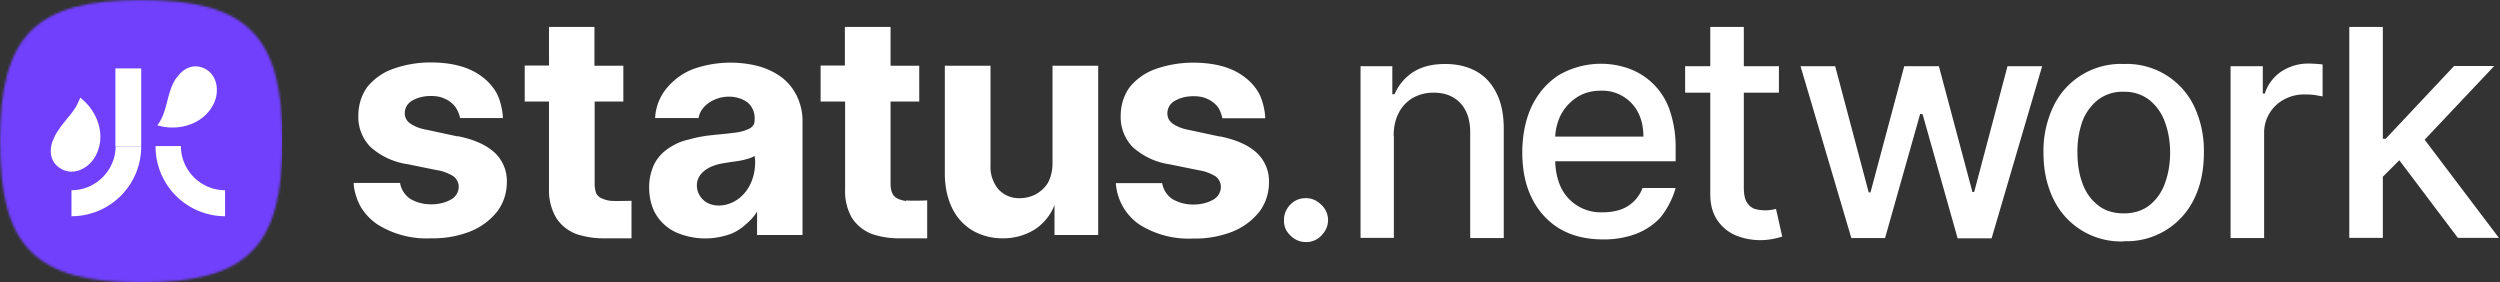 <svg xmlns="http://www.w3.org/2000/svg" width="1133" height="128" fill="none"><rect width="100%" height="100%" fill="#333333" stroke="none"/><path fill="#fff" fill-rule="evenodd" d="M276.6 91c1.5.2 9 0 9.6 0v17h-11.7a39 39 0 0 1-13.5-2c-3.7-1.5-6.9-4-9-7.4a24.3 24.3 0 0 1-3.2-12.5V46h-11V29.7h11V12.2h20.6v17.6h13.1V46h-13v37.3c0 1.5.2 3.1.8 4.5A5 5 0 0 0 273 90c1.2.5 2 .8 3.7 1Zm-69.2-29.3c7.5 1.5 13 4 16.8 7.5a17.5 17.5 0 0 1 5.5 13.4c0 4.8-1.5 9.5-4.4 13.3-3.2 4-7.4 7.1-12.2 9a46.2 46.2 0 0 1-17.8 3.1 41.7 41.7 0 0 1-24.4-6.4c-2.9-2-5.3-4.5-7.2-7.5-1.8-3-3.4-7.8-3.4-11.2h21a10.8 10.8 0 0 0 4.6 7.2c2.9 1.7 6.1 2.5 9.5 2.5 3 0 6.3-.6 9-2.2a6.6 6.6 0 0 0 3.5-5.7 6 6 0 0 0-2.4-4.8 20 20 0 0 0-7.5-2.8l-13.3-2.7a31.9 31.9 0 0 1-16.8-7.8 19.4 19.4 0 0 1-5.5-14.2c0-4.6 1.3-9.1 4-12.9 3-3.7 7-6.6 11.5-8.2 5.5-2 11.4-3 17.2-3 9.8 0 17.5 2.1 23 6.2a24 24 0 0 1 6.8 7.4c1.7 2.9 3 8.4 3 11.6h-19.4A13 13 0 0 0 206 48a11.9 11.9 0 0 0-4.3-3.2c-2-1-4.2-1.3-6.4-1.3-3 0-5.8.6-8.3 2-1 .5-2 1.4-2.6 2.4a6.3 6.3 0 0 0-.4 5.9 6 6 0 0 0 1.7 2c2.2 1.6 4.8 2.5 7.6 3l14 3Zm153.3-19a23 23 0 0 0-7.2-8.2 32.6 32.6 0 0 0-10.5-4.7 51 51 0 0 0-28.6 1.4 29 29 0 0 0-11.5 7.9 23 23 0 0 0-6 14.4h19.7c.5-3.2 2.6-5.5 4.8-7 2.7-1.8 5.8-2.7 9-2.7 3 0 6.2.9 8.6 2.8a9.3 9.3 0 0 1 3 7.4c0 .7 0 1.7-.4 2.4-.3.6-1 1.3-1.6 1.7a19 19 0 0 1-6 1.9c-2.7.4-5.8.7-10 1.1l-.8.1a58 58 0 0 0-10.9 2c-3.3.7-6.4 2-9.3 4a19 19 0 0 0-6.4 7 24 24 0 0 0-2.4 10.8c0 4.4 1 9 3.4 12.7a21 21 0 0 0 9 7.7 33.3 33.3 0 0 0 23.4 1c2.7-.8 5.2-2.3 7.4-4.2 2-1.7 4.5-4 5.7-6.4v10.7h20.6v-52c0-4.1-1.1-8.2-3-11.9ZM342.1 76c-.7 7.6-5.2 14.5-12.5 16.6-3.4 1-7.5.7-10.3-1.5a9.4 9.4 0 0 1-3.1-4.5c-1.5-5.2 1.5-9.6 7.8-11.7 2.4-.8 5-1.1 7.4-1.5 2.4-.3 4.7-.6 7-1.3 1.3-.3 2.5-.8 3.6-1.4v.1c.3 1.7.3 3.5.1 5.2Zm68.5 14.8c1.6.3 9.1.1 9.6 0V108h-11.6a39 39 0 0 1-13.6-2c-3.7-1.5-6.8-4-9-7.4a24.3 24.3 0 0 1-3-12.6V46h-11.1V29.7h11V12.2h20.7v17.6h13V46h-13v37.3c0 1.5.2 3.1.9 4.5a5 5 0 0 0 2.5 2.3c1.2.5 2.1.8 3.7 1ZM477 30v44c0 3-.6 6-2 8.7-1.3 2.2-3.2 4-5.5 5.3a15.3 15.3 0 0 1-7.2 1.8 12.5 12.5 0 0 1-9.8-4c-2.5-3-3.8-6.9-3.6-10.8V29.8h-20.7v49c0 5.4 1 10.8 3.4 15.7a24 24 0 0 0 9.2 10 27 27 0 0 0 13.6 3.5 27 27 0 0 0 14.7-4.1c4-2.7 7.1-6.5 8.8-11v13.6h19.8V29.8H477Zm75.8 31.8c7.5 1.5 13 4 16.8 7.5a17.5 17.5 0 0 1 5.5 13.4c0 4.8-1.5 9.5-4.4 13.3-3.2 4-7.4 7.1-12.2 9a46.2 46.2 0 0 1-17.8 3.1 41.7 41.7 0 0 1-24.4-6.4A24.7 24.7 0 0 1 505.7 83h21a10.8 10.8 0 0 0 4.6 7.2c2.9 1.7 6.1 2.5 9.5 2.5 3 0 6.3-.6 9-2.2a6.6 6.6 0 0 0 3.5-5.7A6 6 0 0 0 551 80a20 20 0 0 0-7.5-2.8l-13.3-2.7a32 32 0 0 1-16.8-7.8 19.4 19.4 0 0 1-5.5-14.2c0-4.6 1.3-9.1 4-12.9 3-3.7 7-6.6 11.5-8.2 5.5-2 11.4-3 17.2-3 9.8 0 17.5 2.1 23 6.2a24 24 0 0 1 6.8 7.4c1.7 2.9 3 8.4 3 11.6H554c-.4-1.7-1.2-4.2-2.4-5.5a12 12 0 0 0-4.3-3.2c-2-1-4.2-1.3-6.4-1.3-3 0-5.8.6-8.3 2-1 .5-2 1.4-2.6 2.4a6.3 6.3 0 0 0-.4 5.9 6 6 0 0 0 1.7 2c2.2 1.6 4.8 2.5 7.6 3l14 3Z" clip-rule="evenodd"/><g clip-path="url(#a)"><mask id="b" width="128" height="129" x="0" y="-1" maskUnits="userSpaceOnUse" style="mask-type:alpha"><path fill="#fff" d="M64 0C16 0 0 16 0 64s16 64 64 64 64-16 64-64S112 0 64 0Z"/></mask><g mask="url(#b)"><circle cx="64" cy="64" r="86.4" fill="#7140FD"/><path fill="#fff" fill-rule="evenodd" d="M80 35.2a19.4 19.4 0 0 0-2.6 5.2 52 52 0 0 0-1.6 5.5c-.6 2.3-1.2 4.6-2.3 7.2a20.5 20.5 0 0 1-2.2 3.7c10.2 3 21.6-.9 25.8-10.3 2.5-5.8 1.1-13-4.7-15.6-4.6-2-9.1-.3-12.3 4.3ZM23.9 64a19.4 19.4 0 0 1 2.7-5.2c1.1-1.7 2.3-3.2 3.5-4.6v-.1c1.6-1.8 3-3.6 4.5-6l1.7-3.6a5.6 5.6 0 0 1 0-.3c8.4 6.5 12 18 6.7 27-3.2 5.4-9.9 8.5-15.3 5.3C23.3 74 22 69.4 23.8 64ZM102 86.2c-11 0-20-9-20-20H70.5A31.6 31.6 0 0 0 102 98V86.2Zm-38-20A31.6 31.6 0 0 1 32.4 98V86.2c11 0 20-9 20-20H64Zm0 0V31H52.3v35.3H64Z" clip-rule="evenodd"/></g></g><path fill="#fff" d="m1078.7 81.4-.2-18.5h2.7l31-33h18.2L1095 67.4h-2.4l-14 14Zm-14 26.4V12.2h15.2v95.6h-15.2Zm49.2 0-27.9-37 10.5-10.6 36 47.6H1114Zm-103 0V30h14.6v12.4h.9c1.4-4.2 3.9-7.5 7.5-10 3.6-2.3 7.7-3.6 12.2-3.6a65 65 0 0 1 6.5.4v14.5l-3.3-.6c-1.5-.2-3-.3-4.6-.3a19 19 0 0 0-9.6 2.3 17 17 0 0 0-9 15.2v47.6h-15.2Zm-48.4 1.6a33.9 33.9 0 0 1-31.8-19c-3-6.1-4.6-13.1-4.6-21.2a47 47 0 0 1 4.6-21.2 33.8 33.8 0 0 1 31.8-19 33.8 33.8 0 0 1 31.8 19 47 47 0 0 1 4.5 21.2c0 8-1.5 15.1-4.5 21.1a33.9 33.9 0 0 1-31.8 19Zm0-12.7c4.7 0 8.7-1.3 11.8-3.8a22 22 0 0 0 6.9-10c1.5-4.1 2.3-8.7 2.3-13.7s-.8-9.6-2.3-13.7a22.3 22.3 0 0 0-7-10.1 18 18 0 0 0-11.7-3.8 18 18 0 0 0-11.9 3.8 22.7 22.7 0 0 0-7 10 40.4 40.4 0 0 0-2.1 13.8c0 5 .7 9.6 2.2 13.7 1.5 4.2 3.8 7.5 7 10 3 2.5 7 3.8 11.8 3.8ZM839 107.8 816 30h15.7l15.2 57.2h.8L863 30h15.7l15.2 57h.8l15.1-57h15.7l-22.9 78h-15.4l-15.9-56.3h-1.1l-15.9 56.2H839ZM806.2 30v12h-42.5V30h42.5Zm-31.1-17.8h15.2v72.7c0 3 .4 5.2 1.3 6.7.9 1.4 2 2.4 3.4 3a17.7 17.7 0 0 0 7.8.5l2.1-.4 2.8 12.5c-1 .3-2.2.7-3.8 1a29.7 29.7 0 0 1-17.2-1.5 19.1 19.1 0 0 1-8.4-6.9c-2.1-3.1-3.2-7-3.2-11.7V12Zm-48.6 96.3c-7.6 0-14.1-1.6-19.6-4.8a32.9 32.9 0 0 1-12.6-13.8c-3-5.9-4.4-13-4.4-20.8 0-7.8 1.5-15.2 4.4-21.2 3-6 7.1-10.7 12.4-14A38 38 0 0 1 738 31a30.5 30.5 0 0 1 18.6 18.6 52.2 52.2 0 0 1 2.8 18.2v5.3h-61V61.9h46.4c0-4-.8-7.8-2.4-10.9a18.2 18.2 0 0 0-16.9-9.9c-4.2 0-7.8 1-11 3.1-3 2-5.5 4.7-7.2 8a24.7 24.7 0 0 0-2.5 11V72c0 5.2 1 9.5 2.7 13.1a20 20 0 0 0 19.1 11.1 24 24 0 0 0 7.8-1.2 16.4 16.4 0 0 0 10-9.8h15a38 38 0 0 1-7 13.5 29.6 29.6 0 0 1-11 7.3 41 41 0 0 1-15 2.5Zm-94.8-46.9v46.2h-15.1V30H631v12.7h1c1.8-4.1 4.6-7.5 8.4-10 3.9-2.5 8.7-3.7 14.6-3.7 5.3 0 10 1.1 14 3.3 4 2.2 7 5.5 9.2 9.9 2.2 4.3 3.3 9.7 3.3 16.2v49.5h-15.2V60.1c0-5.7-1.4-10-4.4-13.3-3-3.2-7-4.8-12.1-4.8a19 19 0 0 0-9.4 2.3A16.4 16.4 0 0 0 634 51c-1.6 3-2.4 6.4-2.4 10.6Zm-39.8 48.1c-2.8 0-5.1-1-7.1-3-2-1.9-3-4.2-2.9-7 0-2.7 1-5 2.9-7 2-2 4.3-2.9 7-2.9s5 1 7 3a9.4 9.4 0 0 1 1.6 12c-.9 1.4-2.1 2.7-3.6 3.6a9.3 9.3 0 0 1-5 1.3Z"/><defs><clipPath id="a"><path fill="#fff" d="M0 0h128v128H0z"/></clipPath></defs></svg>
